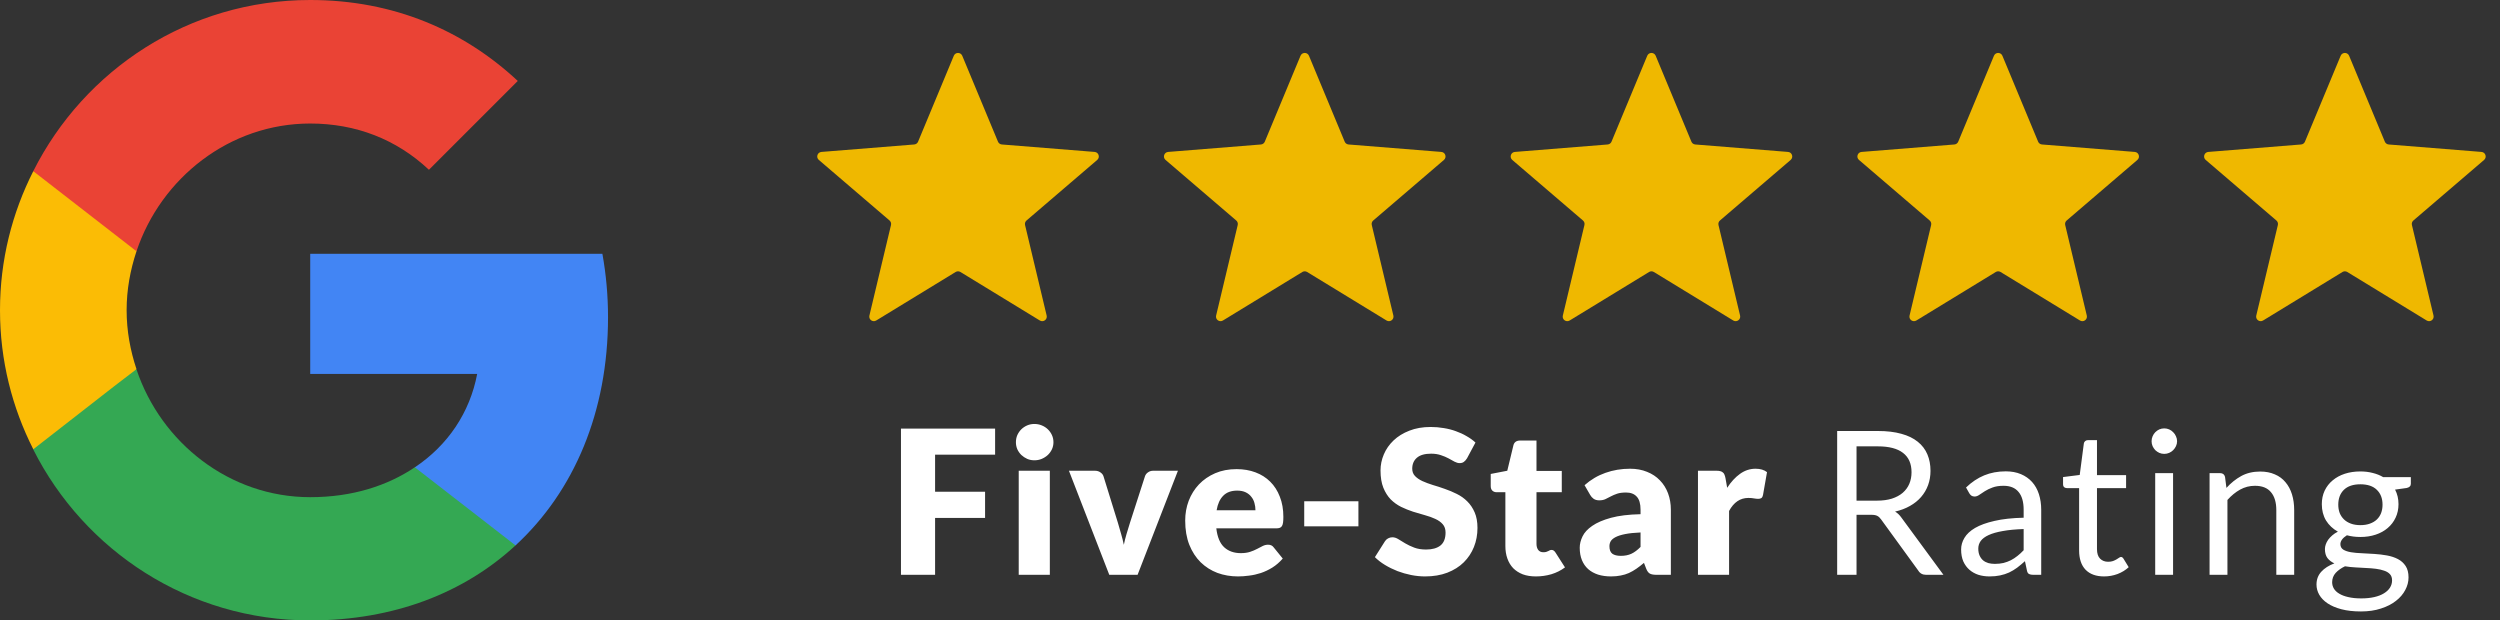 <svg width="274" height="68" viewBox="0 0 274 68" fill="none" xmlns="http://www.w3.org/2000/svg">
<rect x="0" y="0" width="274" height="68" fill="#333333" stroke="none"/>
<path d="M66.64 34.772C66.64 32.361 66.424 30.043 66.022 27.817H34V40.984H52.298C51.495 45.219 49.084 48.804 45.467 51.215V59.777H56.502C62.931 53.843 66.64 45.126 66.64 34.772Z" fill="#4285F4"/>
<path d="M33.999 67.998C43.179 67.998 50.875 64.969 56.501 59.776L45.466 51.215C42.437 53.255 38.573 54.491 33.999 54.491C25.159 54.491 17.648 48.526 14.959 40.489H3.646V49.267C9.241 60.364 20.708 67.998 33.999 67.998Z" fill="#34A853"/>
<path d="M14.96 40.461C14.28 38.421 13.878 36.257 13.878 34.001C13.878 31.745 14.28 29.581 14.96 27.541V18.763H3.647C1.329 23.337 0 28.499 0 34.001C0 39.503 1.329 44.665 3.647 49.239L12.456 42.377L14.96 40.461Z" fill="#FBBC05"/>
<path d="M33.999 13.538C39.006 13.538 43.457 15.269 47.011 18.607L56.748 8.871C50.844 3.369 43.179 0 33.999 0C20.708 0 9.241 7.635 3.646 18.762L14.959 27.54C17.648 19.504 25.159 13.538 33.999 13.538Z" fill="#EA4335"/>
<path d="M104.538 6.11C104.709 5.699 105.291 5.699 105.462 6.11L109.379 15.529C109.451 15.702 109.614 15.82 109.801 15.835L119.97 16.651C120.413 16.686 120.593 17.239 120.255 17.529L112.508 24.165C112.365 24.287 112.303 24.479 112.346 24.661L114.713 34.584C114.817 35.017 114.346 35.358 113.966 35.127L105.261 29.809C105.101 29.712 104.899 29.712 104.739 29.809L96.034 35.127C95.654 35.358 95.183 35.017 95.287 34.584L97.654 24.661C97.697 24.479 97.635 24.287 97.493 24.165L89.745 17.529C89.407 17.239 89.587 16.686 90.03 16.651L100.199 15.835C100.386 15.82 100.549 15.702 100.621 15.529L104.538 6.11Z" fill="#EFB800"/>
<path d="M180.538 6.11C180.709 5.699 181.291 5.699 181.462 6.11L185.379 15.529C185.451 15.702 185.614 15.82 185.801 15.835L195.97 16.651C196.413 16.686 196.593 17.239 196.255 17.529L188.508 24.165C188.365 24.287 188.303 24.479 188.346 24.661L190.713 34.584C190.817 35.017 190.346 35.358 189.966 35.127L181.261 29.809C181.101 29.712 180.899 29.712 180.739 29.809L172.034 35.127C171.654 35.358 171.183 35.017 171.287 34.584L173.654 24.661C173.697 24.479 173.635 24.287 173.492 24.165L165.745 17.529C165.407 17.239 165.587 16.686 166.03 16.651L176.199 15.835C176.386 15.82 176.549 15.702 176.621 15.529L180.538 6.11Z" fill="#EFB800"/>
<path d="M142.538 6.11C142.709 5.699 143.291 5.699 143.462 6.11L147.379 15.529C147.451 15.702 147.614 15.82 147.801 15.835L157.97 16.651C158.413 16.686 158.593 17.239 158.255 17.529L150.508 24.165C150.365 24.287 150.303 24.479 150.346 24.661L152.713 34.584C152.817 35.017 152.346 35.358 151.966 35.127L143.261 29.809C143.101 29.712 142.899 29.712 142.739 29.809L134.034 35.127C133.654 35.358 133.183 35.017 133.287 34.584L135.654 24.661C135.697 24.479 135.635 24.287 135.492 24.165L127.745 17.529C127.407 17.239 127.587 16.686 128.03 16.651L138.199 15.835C138.386 15.82 138.549 15.702 138.621 15.529L142.538 6.11Z" fill="#EFB800"/>
<path d="M218.538 6.11C218.709 5.699 219.291 5.699 219.462 6.11L223.379 15.529C223.451 15.702 223.614 15.82 223.801 15.835L233.97 16.651C234.413 16.686 234.593 17.239 234.255 17.529L226.508 24.165C226.365 24.287 226.303 24.479 226.346 24.661L228.713 34.584C228.817 35.017 228.346 35.358 227.966 35.127L219.261 29.809C219.101 29.712 218.899 29.712 218.739 29.809L210.034 35.127C209.654 35.358 209.183 35.017 209.287 34.584L211.654 24.661C211.697 24.479 211.635 24.287 211.492 24.165L203.745 17.529C203.407 17.239 203.587 16.686 204.03 16.651L214.199 15.835C214.386 15.82 214.549 15.702 214.621 15.529L218.538 6.11Z" fill="#EFB800"/>
<path d="M256.538 6.11C256.709 5.699 257.291 5.699 257.462 6.11L261.379 15.529C261.451 15.702 261.614 15.82 261.801 15.835L271.97 16.651C272.413 16.686 272.593 17.239 272.255 17.529L264.508 24.165C264.365 24.287 264.303 24.479 264.346 24.661L266.713 34.584C266.817 35.017 266.346 35.358 265.966 35.127L257.261 29.809C257.101 29.712 256.899 29.712 256.739 29.809L248.034 35.127C247.654 35.358 247.183 35.017 247.287 34.584L249.654 24.661C249.697 24.479 249.635 24.287 249.492 24.165L241.745 17.529C241.407 17.239 241.587 16.686 242.03 16.651L252.199 15.835C252.386 15.82 252.549 15.702 252.621 15.529L256.538 6.11Z" fill="#EFB800"/>
<path d="M109.064 46.973V49.833H102.486V53.892H107.964V56.763H102.486V63H98.746V46.973H109.064ZM115.062 51.593V63H111.652V51.593H115.062ZM115.458 48.469C115.458 48.74 115.403 48.997 115.293 49.239C115.183 49.474 115.033 49.683 114.842 49.866C114.651 50.042 114.428 50.185 114.171 50.295C113.922 50.398 113.654 50.449 113.368 50.449C113.089 50.449 112.829 50.398 112.587 50.295C112.345 50.185 112.129 50.042 111.938 49.866C111.755 49.683 111.608 49.474 111.498 49.239C111.395 48.997 111.344 48.74 111.344 48.469C111.344 48.19 111.395 47.93 111.498 47.688C111.608 47.446 111.755 47.233 111.938 47.05C112.129 46.867 112.345 46.724 112.587 46.621C112.829 46.518 113.089 46.467 113.368 46.467C113.654 46.467 113.922 46.518 114.171 46.621C114.428 46.724 114.651 46.867 114.842 47.05C115.033 47.233 115.183 47.446 115.293 47.688C115.403 47.93 115.458 48.19 115.458 48.469ZM124.679 63H121.577L117.155 51.593H119.993C120.235 51.593 120.437 51.652 120.598 51.769C120.767 51.879 120.881 52.018 120.939 52.187L122.523 57.302C122.648 57.72 122.765 58.127 122.875 58.523C122.993 58.919 123.092 59.315 123.172 59.711C123.253 59.315 123.352 58.919 123.469 58.523C123.587 58.127 123.711 57.72 123.843 57.302L125.493 52.187C125.552 52.018 125.662 51.879 125.823 51.769C125.985 51.652 126.175 51.593 126.395 51.593H129.101L124.679 63ZM135.53 51.417C136.285 51.417 136.974 51.534 137.598 51.769C138.228 52.004 138.767 52.345 139.215 52.792C139.669 53.239 140.021 53.789 140.271 54.442C140.527 55.087 140.656 55.821 140.656 56.642C140.656 56.899 140.645 57.108 140.623 57.269C140.601 57.43 140.56 57.559 140.502 57.654C140.443 57.749 140.362 57.815 140.26 57.852C140.164 57.889 140.04 57.907 139.886 57.907H133.308C133.418 58.86 133.707 59.553 134.177 59.986C134.646 60.411 135.251 60.624 135.992 60.624C136.388 60.624 136.729 60.576 137.015 60.481C137.301 60.386 137.554 60.279 137.774 60.162C138.001 60.045 138.206 59.938 138.39 59.843C138.58 59.748 138.778 59.7 138.984 59.7C139.255 59.7 139.46 59.799 139.6 59.997L140.59 61.218C140.238 61.621 139.856 61.951 139.446 62.208C139.042 62.457 138.624 62.655 138.192 62.802C137.766 62.941 137.337 63.037 136.905 63.088C136.479 63.147 136.072 63.176 135.684 63.176C134.884 63.176 134.133 63.048 133.429 62.791C132.732 62.527 132.12 62.138 131.592 61.625C131.071 61.112 130.657 60.474 130.349 59.711C130.048 58.948 129.898 58.061 129.898 57.049C129.898 56.286 130.026 55.564 130.283 54.882C130.547 54.2 130.921 53.602 131.405 53.089C131.896 52.576 132.486 52.169 133.176 51.868C133.872 51.567 134.657 51.417 135.53 51.417ZM135.596 53.771C134.943 53.771 134.433 53.958 134.067 54.332C133.7 54.699 133.458 55.23 133.341 55.927H137.598C137.598 55.656 137.561 55.392 137.488 55.135C137.422 54.878 137.308 54.651 137.147 54.453C136.993 54.248 136.787 54.083 136.531 53.958C136.274 53.833 135.962 53.771 135.596 53.771ZM142.943 54.937H148.883V57.687H142.943V54.937ZM160.787 50.229C160.677 50.405 160.56 50.537 160.435 50.625C160.318 50.713 160.164 50.757 159.973 50.757C159.804 50.757 159.621 50.706 159.423 50.603C159.232 50.493 159.012 50.372 158.763 50.24C158.521 50.108 158.242 49.991 157.927 49.888C157.612 49.778 157.252 49.723 156.849 49.723C156.152 49.723 155.632 49.873 155.287 50.174C154.95 50.467 154.781 50.867 154.781 51.373C154.781 51.696 154.884 51.963 155.089 52.176C155.294 52.389 155.562 52.572 155.892 52.726C156.229 52.88 156.611 53.023 157.036 53.155C157.469 53.28 157.909 53.423 158.356 53.584C158.803 53.738 159.24 53.921 159.665 54.134C160.098 54.347 160.479 54.618 160.809 54.948C161.146 55.278 161.418 55.681 161.623 56.158C161.828 56.627 161.931 57.196 161.931 57.863C161.931 58.604 161.803 59.297 161.546 59.942C161.289 60.587 160.915 61.152 160.424 61.636C159.94 62.113 159.339 62.49 158.62 62.769C157.909 63.04 157.098 63.176 156.189 63.176C155.69 63.176 155.181 63.125 154.66 63.022C154.147 62.919 153.648 62.776 153.164 62.593C152.68 62.402 152.225 62.179 151.8 61.922C151.375 61.665 151.004 61.379 150.689 61.064L151.789 59.326C151.87 59.194 151.983 59.088 152.13 59.007C152.277 58.926 152.434 58.886 152.603 58.886C152.823 58.886 153.043 58.956 153.263 59.095C153.49 59.234 153.743 59.388 154.022 59.557C154.308 59.726 154.634 59.88 155.001 60.019C155.368 60.158 155.8 60.228 156.299 60.228C156.974 60.228 157.498 60.081 157.872 59.788C158.246 59.487 158.433 59.014 158.433 58.369C158.433 57.995 158.33 57.691 158.125 57.456C157.92 57.221 157.648 57.027 157.311 56.873C156.981 56.719 156.603 56.583 156.178 56.466C155.753 56.349 155.316 56.22 154.869 56.081C154.422 55.934 153.985 55.758 153.56 55.553C153.135 55.34 152.753 55.065 152.416 54.728C152.086 54.383 151.818 53.958 151.613 53.452C151.408 52.939 151.305 52.308 151.305 51.56C151.305 50.959 151.426 50.372 151.668 49.8C151.91 49.228 152.266 48.718 152.735 48.271C153.204 47.824 153.78 47.468 154.462 47.204C155.144 46.933 155.925 46.797 156.805 46.797C157.296 46.797 157.773 46.837 158.235 46.918C158.704 46.991 159.148 47.105 159.566 47.259C159.984 47.406 160.373 47.585 160.732 47.798C161.099 48.003 161.425 48.238 161.711 48.502L160.787 50.229ZM168.333 63.176C167.79 63.176 167.31 63.099 166.892 62.945C166.481 62.784 166.133 62.56 165.847 62.274C165.568 61.981 165.356 61.629 165.209 61.218C165.062 60.807 164.989 60.349 164.989 59.843V53.947H164.021C163.845 53.947 163.695 53.892 163.57 53.782C163.445 53.665 163.383 53.496 163.383 53.276V51.945L165.198 51.593L165.869 48.81C165.957 48.458 166.206 48.282 166.617 48.282H168.399V51.615H171.171V53.947H168.399V59.612C168.399 59.876 168.461 60.096 168.586 60.272C168.718 60.441 168.905 60.525 169.147 60.525C169.272 60.525 169.374 60.514 169.455 60.492C169.543 60.463 169.616 60.433 169.675 60.404C169.741 60.367 169.8 60.338 169.851 60.316C169.91 60.287 169.976 60.272 170.049 60.272C170.152 60.272 170.232 60.298 170.291 60.349C170.357 60.393 170.423 60.466 170.489 60.569L171.523 62.186C171.083 62.516 170.588 62.765 170.038 62.934C169.488 63.095 168.92 63.176 168.333 63.176ZM181.564 63C181.241 63 180.995 62.956 180.827 62.868C180.665 62.78 180.53 62.597 180.42 62.318L180.178 61.691C179.892 61.933 179.617 62.146 179.353 62.329C179.089 62.512 178.814 62.67 178.528 62.802C178.249 62.927 177.948 63.018 177.626 63.077C177.31 63.143 176.958 63.176 176.57 63.176C176.049 63.176 175.576 63.11 175.151 62.978C174.725 62.839 174.362 62.637 174.062 62.373C173.768 62.109 173.541 61.783 173.38 61.394C173.218 60.998 173.138 60.543 173.138 60.03C173.138 59.627 173.24 59.212 173.446 58.787C173.651 58.362 174.007 57.977 174.513 57.632C175.019 57.28 175.701 56.987 176.559 56.752C177.417 56.517 178.498 56.385 179.804 56.356V55.872C179.804 55.205 179.664 54.724 179.386 54.431C179.114 54.13 178.726 53.98 178.22 53.98C177.816 53.98 177.486 54.024 177.23 54.112C176.973 54.2 176.742 54.299 176.537 54.409C176.339 54.519 176.144 54.618 175.954 54.706C175.763 54.794 175.536 54.838 175.272 54.838C175.037 54.838 174.835 54.783 174.667 54.673C174.505 54.556 174.377 54.413 174.282 54.244L173.666 53.177C174.355 52.568 175.118 52.117 175.954 51.824C176.797 51.523 177.699 51.373 178.66 51.373C179.349 51.373 179.969 51.487 180.519 51.714C181.076 51.934 181.545 52.246 181.927 52.649C182.315 53.045 182.612 53.518 182.818 54.068C183.023 54.618 183.126 55.219 183.126 55.872V63H181.564ZM177.648 60.921C178.088 60.921 178.473 60.844 178.803 60.69C179.133 60.536 179.466 60.287 179.804 59.942V58.358C179.122 58.387 178.561 58.446 178.121 58.534C177.681 58.622 177.332 58.732 177.076 58.864C176.819 58.996 176.639 59.146 176.537 59.315C176.441 59.484 176.394 59.667 176.394 59.865C176.394 60.254 176.5 60.529 176.713 60.69C176.925 60.844 177.237 60.921 177.648 60.921ZM186.097 63V51.593H188.121C188.29 51.593 188.429 51.608 188.539 51.637C188.656 51.666 188.752 51.714 188.825 51.78C188.906 51.839 188.964 51.919 189.001 52.022C189.045 52.125 189.082 52.249 189.111 52.396L189.298 53.463C189.716 52.818 190.185 52.308 190.706 51.934C191.227 51.56 191.795 51.373 192.411 51.373C192.932 51.373 193.35 51.498 193.665 51.747L193.225 54.255C193.196 54.409 193.137 54.519 193.049 54.585C192.961 54.644 192.844 54.673 192.697 54.673C192.572 54.673 192.426 54.658 192.257 54.629C192.088 54.592 191.876 54.574 191.619 54.574C190.724 54.574 190.02 55.051 189.507 56.004V63H186.097ZM203.476 56.422V63H201.353V47.237H205.808C206.805 47.237 207.667 47.34 208.393 47.545C209.119 47.743 209.716 48.033 210.186 48.414C210.662 48.795 211.014 49.257 211.242 49.8C211.469 50.335 211.583 50.937 211.583 51.604C211.583 52.161 211.495 52.682 211.319 53.166C211.143 53.65 210.886 54.086 210.549 54.475C210.219 54.856 209.812 55.183 209.328 55.454C208.851 55.725 208.308 55.931 207.7 56.07C207.964 56.224 208.198 56.448 208.404 56.741L213.002 63H211.11C210.721 63 210.435 62.85 210.252 62.549L206.16 56.917C206.035 56.741 205.899 56.616 205.753 56.543C205.606 56.462 205.386 56.422 205.093 56.422H203.476ZM203.476 54.871H205.709C206.332 54.871 206.878 54.798 207.348 54.651C207.824 54.497 208.22 54.284 208.536 54.013C208.858 53.734 209.1 53.404 209.262 53.023C209.423 52.642 209.504 52.22 209.504 51.758C209.504 50.819 209.192 50.112 208.569 49.635C207.953 49.158 207.032 48.92 205.808 48.92H203.476V54.871ZM223.717 63H222.848C222.657 63 222.503 62.971 222.386 62.912C222.269 62.853 222.192 62.729 222.155 62.538L221.935 61.504C221.642 61.768 221.356 62.006 221.077 62.219C220.798 62.424 220.505 62.6 220.197 62.747C219.889 62.886 219.559 62.993 219.207 63.066C218.862 63.139 218.477 63.176 218.052 63.176C217.619 63.176 217.212 63.117 216.831 63C216.457 62.875 216.131 62.692 215.852 62.45C215.573 62.208 215.35 61.904 215.181 61.537C215.02 61.163 214.939 60.723 214.939 60.217C214.939 59.777 215.06 59.355 215.302 58.952C215.544 58.541 215.933 58.178 216.468 57.863C217.011 57.548 217.718 57.291 218.591 57.093C219.464 56.888 220.531 56.77 221.792 56.741V55.872C221.792 55.007 221.605 54.354 221.231 53.914C220.864 53.467 220.318 53.243 219.592 53.243C219.115 53.243 218.712 53.305 218.382 53.43C218.059 53.547 217.777 53.683 217.535 53.837C217.3 53.984 217.095 54.119 216.919 54.244C216.75 54.361 216.582 54.42 216.413 54.42C216.281 54.42 216.164 54.387 216.061 54.321C215.966 54.248 215.889 54.16 215.83 54.057L215.478 53.43C216.094 52.836 216.758 52.392 217.469 52.099C218.18 51.806 218.969 51.659 219.834 51.659C220.457 51.659 221.011 51.762 221.495 51.967C221.979 52.172 222.386 52.458 222.716 52.825C223.046 53.192 223.295 53.635 223.464 54.156C223.633 54.677 223.717 55.249 223.717 55.872V63ZM218.635 61.801C218.98 61.801 219.295 61.768 219.581 61.702C219.867 61.629 220.135 61.53 220.384 61.405C220.641 61.273 220.883 61.115 221.11 60.932C221.345 60.749 221.572 60.54 221.792 60.305V57.984C220.89 58.013 220.124 58.087 219.493 58.204C218.862 58.314 218.349 58.461 217.953 58.644C217.557 58.827 217.267 59.044 217.084 59.293C216.908 59.542 216.82 59.821 216.82 60.129C216.82 60.422 216.868 60.675 216.963 60.888C217.058 61.101 217.187 61.277 217.348 61.416C217.509 61.548 217.7 61.647 217.92 61.713C218.14 61.772 218.378 61.801 218.635 61.801ZM230.61 63.176C229.73 63.176 229.052 62.93 228.575 62.439C228.106 61.948 227.871 61.24 227.871 60.316V53.496H226.529C226.412 53.496 226.313 53.463 226.232 53.397C226.152 53.324 226.111 53.214 226.111 53.067V52.286L227.937 52.055L228.388 48.612C228.403 48.502 228.451 48.414 228.531 48.348C228.612 48.275 228.715 48.238 228.839 48.238H229.829V52.077H233.019V53.496H229.829V60.184C229.829 60.653 229.943 61.002 230.17 61.229C230.398 61.456 230.691 61.57 231.05 61.57C231.256 61.57 231.432 61.544 231.578 61.493C231.732 61.434 231.864 61.372 231.974 61.306C232.084 61.24 232.176 61.181 232.249 61.13C232.33 61.071 232.4 61.042 232.458 61.042C232.561 61.042 232.653 61.104 232.733 61.229L233.305 62.164C232.968 62.479 232.561 62.729 232.084 62.912C231.608 63.088 231.116 63.176 230.61 63.176ZM238.168 51.857V63H236.21V51.857H238.168ZM238.608 48.359C238.608 48.55 238.568 48.729 238.487 48.898C238.414 49.059 238.311 49.206 238.179 49.338C238.055 49.463 237.908 49.562 237.739 49.635C237.571 49.708 237.391 49.745 237.2 49.745C237.01 49.745 236.83 49.708 236.661 49.635C236.5 49.562 236.353 49.463 236.221 49.338C236.097 49.206 235.998 49.059 235.924 48.898C235.851 48.729 235.814 48.55 235.814 48.359C235.814 48.168 235.851 47.989 235.924 47.82C235.998 47.644 236.097 47.494 236.221 47.369C236.353 47.237 236.5 47.134 236.661 47.061C236.83 46.988 237.01 46.951 237.2 46.951C237.391 46.951 237.571 46.988 237.739 47.061C237.908 47.134 238.055 47.237 238.179 47.369C238.311 47.494 238.414 47.644 238.487 47.82C238.568 47.989 238.608 48.168 238.608 48.359ZM242.169 63V51.857H243.335C243.614 51.857 243.79 51.993 243.863 52.264L244.017 53.474C244.501 52.939 245.04 52.506 245.634 52.176C246.236 51.846 246.929 51.681 247.713 51.681C248.322 51.681 248.857 51.784 249.319 51.989C249.789 52.187 250.177 52.473 250.485 52.847C250.801 53.214 251.039 53.657 251.2 54.178C251.362 54.699 251.442 55.274 251.442 55.905V63H249.484V55.905C249.484 55.062 249.29 54.409 248.901 53.947C248.52 53.478 247.933 53.243 247.141 53.243C246.562 53.243 246.019 53.382 245.513 53.661C245.015 53.94 244.553 54.317 244.127 54.794V63H242.169ZM258.695 51.67C259.179 51.67 259.63 51.725 260.048 51.835C260.473 51.938 260.858 52.092 261.203 52.297H264.228V53.023C264.228 53.265 264.074 53.419 263.766 53.485L262.501 53.661C262.75 54.138 262.875 54.669 262.875 55.256C262.875 55.799 262.769 56.294 262.556 56.741C262.351 57.181 262.061 57.559 261.687 57.874C261.32 58.189 260.88 58.431 260.367 58.6C259.861 58.769 259.304 58.853 258.695 58.853C258.174 58.853 257.683 58.791 257.221 58.666C256.986 58.813 256.807 58.97 256.682 59.139C256.565 59.308 256.506 59.473 256.506 59.634C256.506 59.898 256.612 60.1 256.825 60.239C257.038 60.371 257.32 60.466 257.672 60.525C258.024 60.584 258.424 60.62 258.871 60.635C259.318 60.65 259.773 60.675 260.235 60.712C260.704 60.741 261.163 60.796 261.61 60.877C262.057 60.958 262.457 61.09 262.809 61.273C263.161 61.456 263.443 61.709 263.656 62.032C263.869 62.355 263.975 62.773 263.975 63.286C263.975 63.763 263.854 64.225 263.612 64.672C263.377 65.119 263.036 65.515 262.589 65.86C262.142 66.212 261.595 66.491 260.95 66.696C260.305 66.909 259.575 67.015 258.761 67.015C257.947 67.015 257.232 66.934 256.616 66.773C256.007 66.612 255.501 66.395 255.098 66.124C254.695 65.853 254.39 65.537 254.185 65.178C253.987 64.826 253.888 64.456 253.888 64.067C253.888 63.517 254.06 63.051 254.405 62.67C254.757 62.281 255.237 61.973 255.846 61.746C255.531 61.599 255.278 61.405 255.087 61.163C254.904 60.914 254.812 60.584 254.812 60.173C254.812 60.012 254.841 59.847 254.9 59.678C254.959 59.502 255.047 59.33 255.164 59.161C255.289 58.992 255.439 58.831 255.615 58.677C255.791 58.523 255.996 58.387 256.231 58.27C255.681 57.962 255.248 57.555 254.933 57.049C254.625 56.536 254.471 55.938 254.471 55.256C254.471 54.713 254.574 54.222 254.779 53.782C254.992 53.335 255.285 52.957 255.659 52.649C256.033 52.334 256.477 52.092 256.99 51.923C257.511 51.754 258.079 51.67 258.695 51.67ZM262.171 63.605C262.171 63.326 262.094 63.103 261.94 62.934C261.786 62.765 261.577 62.637 261.313 62.549C261.049 62.454 260.745 62.384 260.4 62.34C260.055 62.296 259.692 62.267 259.311 62.252C258.93 62.23 258.541 62.208 258.145 62.186C257.749 62.164 257.371 62.124 257.012 62.065C256.594 62.263 256.253 62.505 255.989 62.791C255.732 63.077 255.604 63.418 255.604 63.814C255.604 64.063 255.666 64.294 255.791 64.507C255.923 64.727 256.121 64.914 256.385 65.068C256.649 65.229 256.979 65.354 257.375 65.442C257.778 65.537 258.251 65.585 258.794 65.585C259.322 65.585 259.795 65.537 260.213 65.442C260.631 65.347 260.983 65.211 261.269 65.035C261.562 64.859 261.786 64.65 261.94 64.408C262.094 64.166 262.171 63.898 262.171 63.605ZM258.695 57.555C259.091 57.555 259.439 57.5 259.74 57.39C260.048 57.28 260.305 57.126 260.51 56.928C260.715 56.73 260.869 56.495 260.972 56.224C261.075 55.945 261.126 55.641 261.126 55.311C261.126 54.629 260.917 54.086 260.499 53.683C260.088 53.28 259.487 53.078 258.695 53.078C257.91 53.078 257.309 53.28 256.891 53.683C256.48 54.086 256.275 54.629 256.275 55.311C256.275 55.641 256.326 55.945 256.429 56.224C256.539 56.495 256.697 56.73 256.902 56.928C257.107 57.126 257.36 57.28 257.661 57.39C257.962 57.5 258.306 57.555 258.695 57.555Z" fill="white"/>
</svg>
